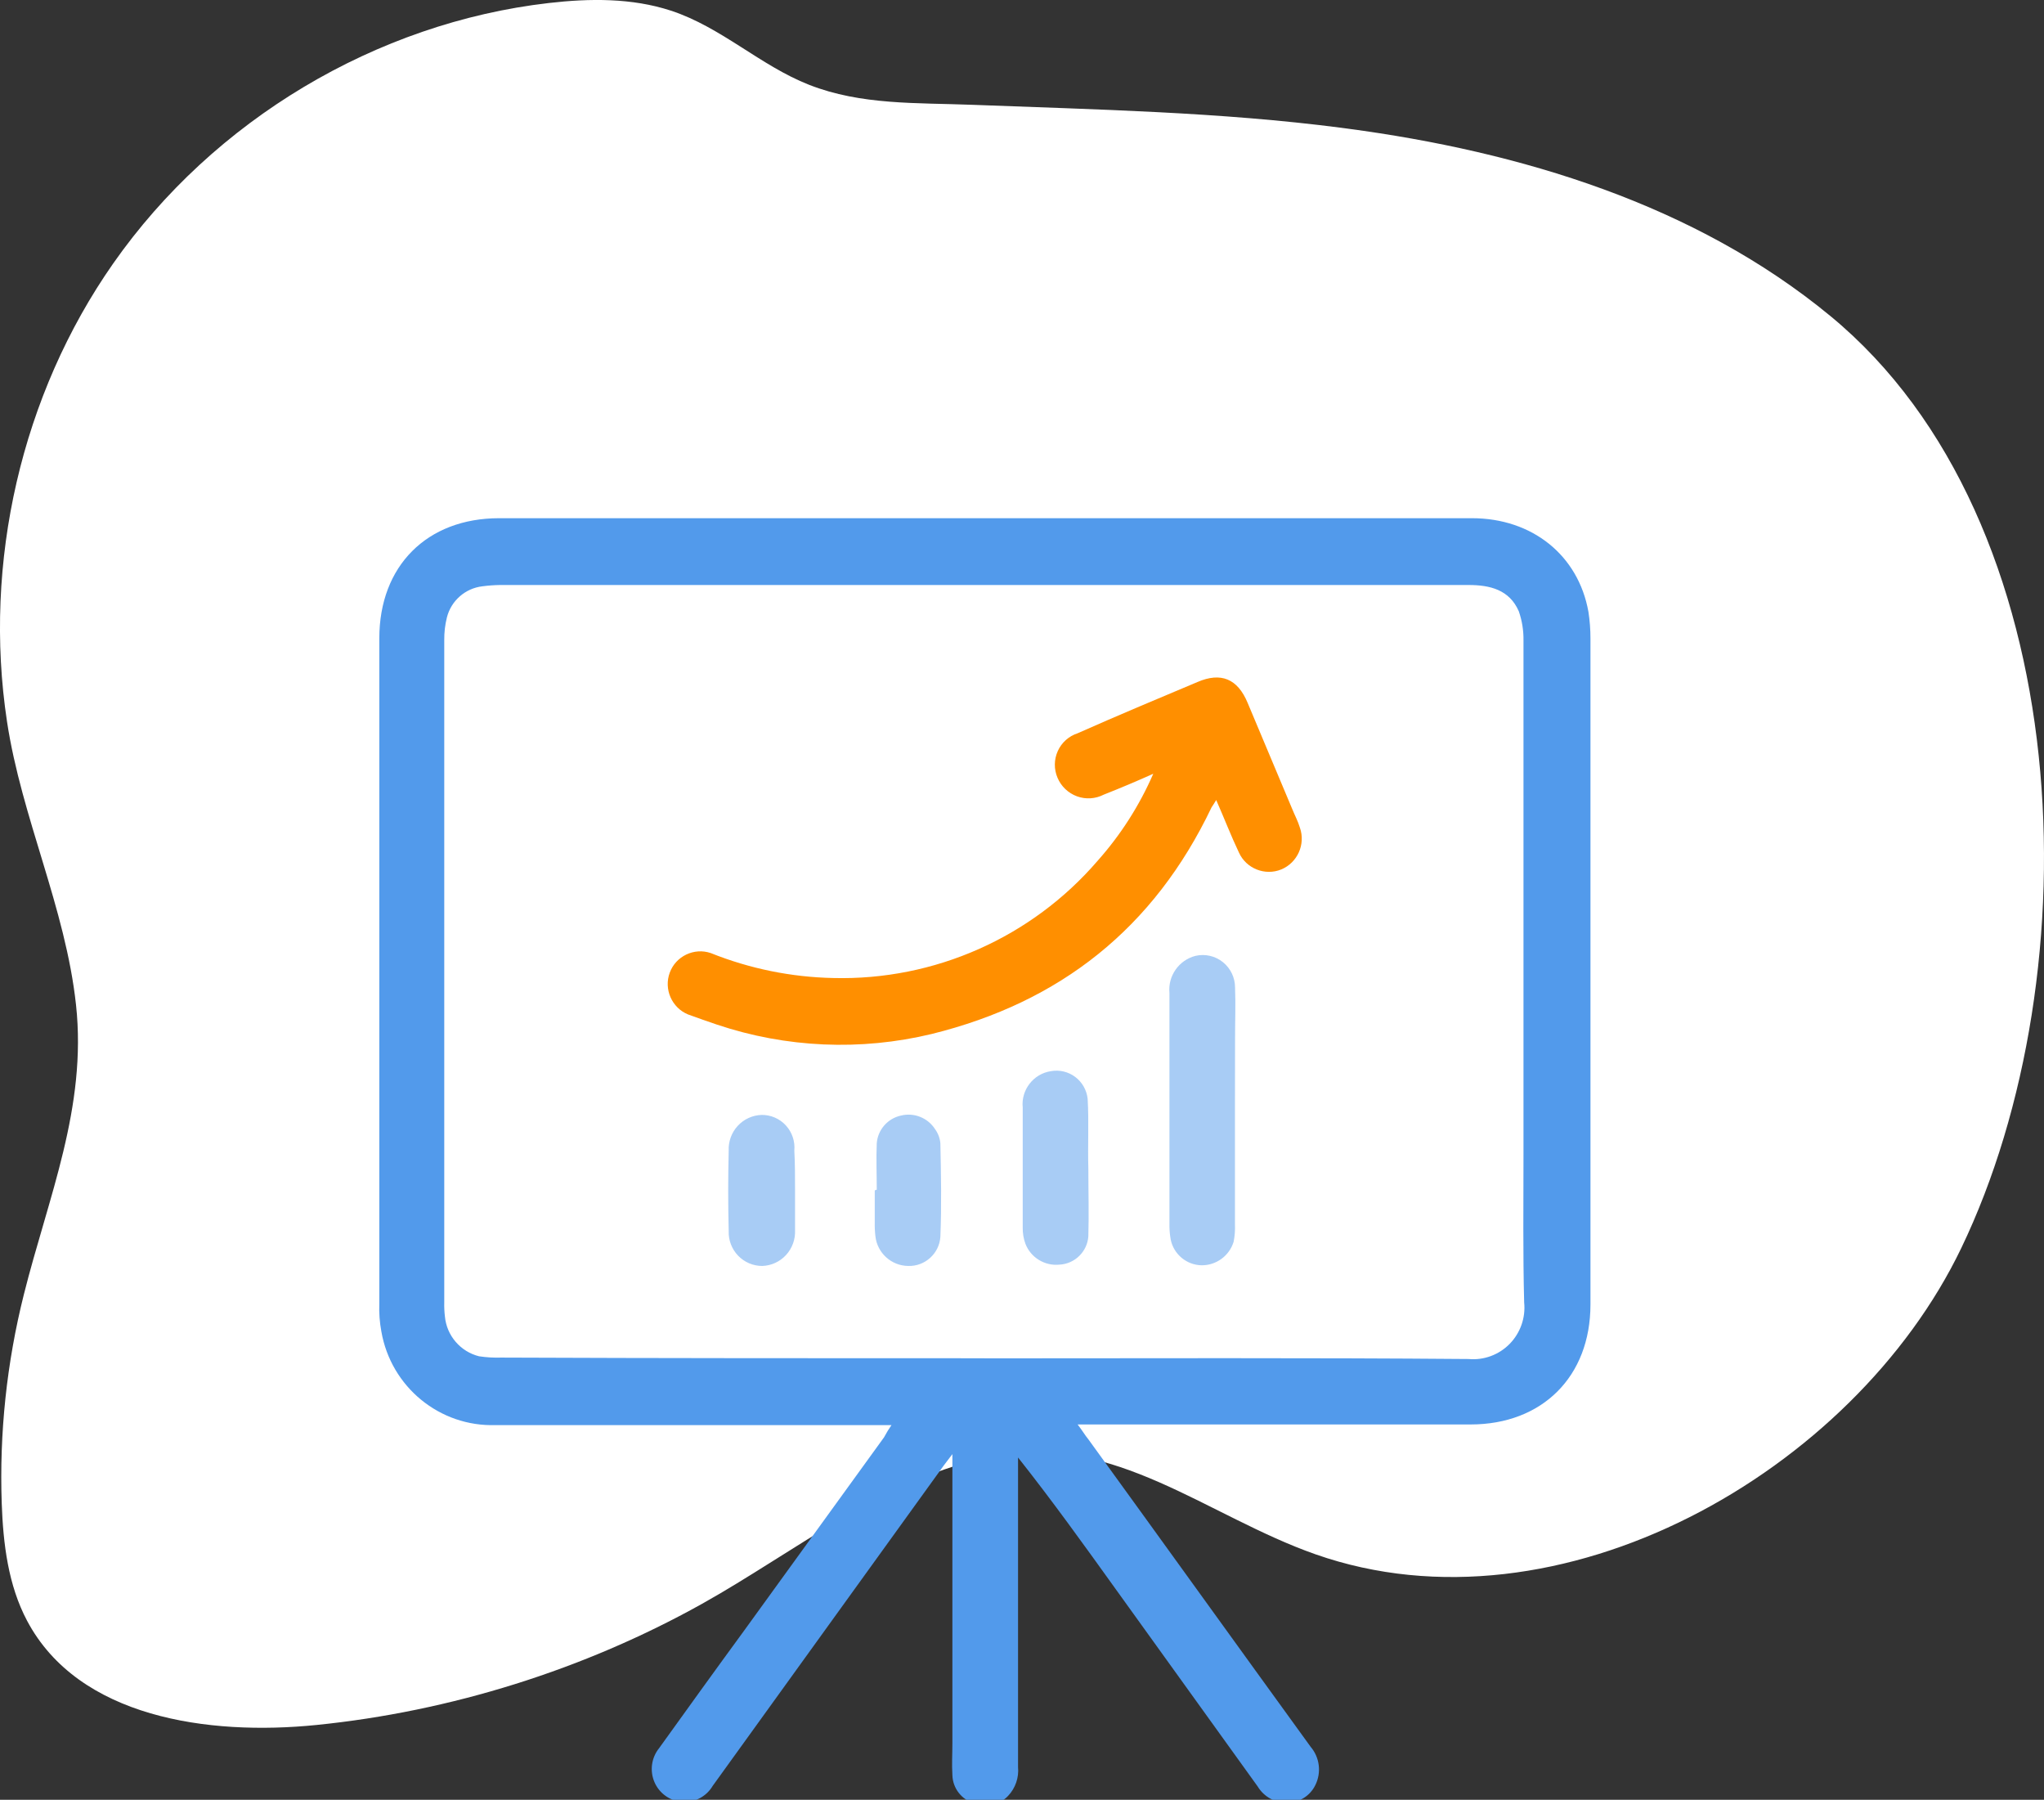 <svg xmlns="http://www.w3.org/2000/svg" width="142" height="125" viewBox="0 0 142 125">
    <rect x="0" y="0" width="142" height="125" fill="#333333" stroke="none"/>
    <g fill="none" fill-rule="evenodd">
        <path d="M93.233,8.881C84.731,7.777 76.155,7.611 67.599,7.281C63.676,7.129 59.831,7.311 56.209,5.89C52.819,4.559 50.11,1.887 46.61,0.74C43.895,-0.148 40.966,-0.117 38.13,0.209C26.133,1.589 14.84,8.338 7.867,18.295C1.481,27.415 -1.186,39.084 0.487,50.116C1.502,56.808 4.55,63.048 5.281,69.791C6.053,76.919 3.358,83.133 1.656,89.911C0.467,94.648 -0.05,99.529 0.12,104.41C0.219,107.218 0.568,110.096 1.883,112.571C5.455,119.296 14.461,120.565 21.978,119.807C31.282,118.869 40.565,115.969 48.751,111.403C55.214,107.797 61.616,102.549 69.034,101.126C77.398,99.522 83.867,105.312 91.394,107.954C108.332,113.896 128.781,102.223 136.247,86.697C145.464,67.53 144.415,36.175 127.162,21.951C117.761,14.2 105.645,10.536 93.614,8.933L93.234,8.883" style="fill:#fff;"/>
        <g>
            <path d="M111.328,45.03C111.351,44.418 111.304,43.805 111.188,43.204C110.497,39.296 107.034,36.511 103.095,36.694L35.515,36.694C30.538,36.694 27.19,40.019 27.19,45.031L27.19,91.251C27.167,91.895 27.214,92.539 27.33,93.172C28.012,97.026 31.396,99.795 35.283,99.682L62.77,99.682C62.49,100.056 62.352,100.337 62.166,100.618L52.4,114.105C50.446,116.82 48.493,119.49 46.54,122.206C46,122.872 45.874,123.787 46.215,124.574C46.553,125.359 47.307,125.891 48.16,125.946C49.013,125.999 49.827,125.566 50.26,124.829C55.609,117.433 60.958,109.985 66.307,102.585C66.447,102.351 66.632,102.164 66.912,101.789L66.912,121.879C66.912,122.629 66.865,123.377 66.912,124.079C66.933,124.999 67.559,125.802 68.446,126.047C69.254,126.358 70.174,126.155 70.776,125.532C71.301,125.003 71.559,124.262 71.473,123.518L71.473,102.024C73.845,105.068 76.031,108.067 78.217,111.108L88.124,124.877C88.548,125.598 89.336,126.031 90.172,126C91.001,126.002 91.762,125.527 92.125,124.782C92.557,123.909 92.429,122.857 91.799,122.113C86.636,114.995 81.52,107.877 76.357,100.759C76.125,100.478 75.939,100.15 75.613,99.729L102.915,99.729C107.892,99.729 111.24,96.404 111.24,91.393C111.374,75.89 111.374,60.436 111.328,45.03Z" style="fill:none;fill-rule:nonzero;"/>
            <path d="M61.933,98.978L34.445,98.978C30.552,99.11 27.158,96.332 26.492,92.468C26.374,91.835 26.327,91.191 26.352,90.548L26.352,44.328C26.352,39.317 29.654,35.991 34.678,35.991L102.258,35.991C106.445,35.991 109.654,38.566 110.352,42.501C110.444,43.105 110.492,43.716 110.492,44.327L110.492,90.597C110.492,95.608 107.142,98.934 102.166,98.934L74.864,98.934C75.19,99.354 75.376,99.684 75.609,99.964C80.771,107.082 85.887,114.199 91.05,121.319C91.684,122.06 91.813,123.113 91.376,123.987C91.012,124.733 90.252,125.207 89.422,125.205C88.589,125.225 87.806,124.795 87.376,124.081L77.469,110.314C75.283,107.27 73.098,104.225 70.725,101.229L70.725,122.724C70.796,123.464 70.541,124.199 70.028,124.737C69.429,125.365 68.506,125.569 67.698,125.252C66.812,125.007 66.186,124.204 66.164,123.285C66.117,122.535 66.164,121.787 66.164,121.084L66.164,100.994C65.884,101.369 65.699,101.604 65.559,101.791C60.21,109.187 54.862,116.636 49.513,124.035C49.08,124.771 48.267,125.204 47.414,125.151C46.561,125.096 45.808,124.566 45.469,123.781C45.128,122.994 45.252,122.08 45.792,121.413C47.745,118.697 49.698,115.981 51.652,113.312L61.417,99.825C61.572,99.532 61.744,99.25 61.933,98.978ZM68.398,94.342C79.608,94.342 90.816,94.295 102.026,94.389C103.085,94.485 104.133,94.099 104.877,93.339C105.625,92.576 105.995,91.518 105.886,90.455C105.796,87.037 105.839,83.617 105.839,80.199L105.839,44.471C105.849,43.786 105.739,43.104 105.514,42.457C104.863,40.959 103.514,40.631 102.026,40.631L34.724,40.631C34.319,40.638 33.915,40.668 33.514,40.721C32.328,40.858 31.344,41.718 31.049,42.875C30.918,43.395 30.856,43.931 30.863,44.467L30.863,90.453C30.855,90.782 30.87,91.11 30.909,91.437C31.032,92.765 31.987,93.877 33.281,94.199C33.789,94.276 34.303,94.306 34.817,94.289C46.025,94.336 57.188,94.336 68.398,94.336L68.398,94.342Z" style="fill:#529aeb;fill-rule:nonzero;"/>
            <path d="M80.12,53.74C78.984,54.251 77.836,54.735 76.677,55.192C76.101,55.488 75.428,55.53 74.82,55.308C74.211,55.085 73.721,54.618 73.468,54.02C73.214,53.426 73.22,52.752 73.486,52.163C73.75,51.576 74.251,51.128 74.863,50.929C77.607,49.711 80.398,48.54 83.189,47.369C84.817,46.667 85.979,47.135 86.677,48.821L89.747,56.127C89.934,56.595 90.166,57.016 90.306,57.485C90.712,58.636 90.139,59.92 89.011,60.386C87.884,60.846 86.577,60.326 86.073,59.218C85.515,58.045 85.05,56.829 84.492,55.565C84.352,55.799 84.259,55.939 84.166,56.08C80.166,64.463 73.654,69.61 64.726,71.814C59.787,73.004 54.612,72.777 49.796,71.159C49.127,70.932 48.46,70.698 47.796,70.456C46.668,69.99 46.103,68.696 46.53,67.552C46.95,66.408 48.224,65.8 49.377,66.194C52.086,67.28 54.969,67.867 57.887,67.927C64.919,68.105 71.671,65.111 76.259,59.779C77.857,57.983 79.16,55.945 80.119,53.741L80.12,53.74Z" style="fill:#ff8f00;fill-rule:nonzero;"/>
            <path d="M85.794,77.061L85.794,85.021C85.812,85.43 85.782,85.839 85.704,86.239C85.409,87.219 84.495,87.89 83.472,87.879C82.434,87.858 81.542,87.115 81.332,86.099C81.279,85.805 81.25,85.508 81.243,85.209L81.243,68.962C81.129,67.779 81.904,66.678 83.057,66.387C83.723,66.234 84.424,66.395 84.956,66.823C85.489,67.251 85.801,67.901 85.801,68.588C85.848,69.761 85.801,70.933 85.801,72.1L85.794,77.061ZM75.609,81.136C75.609,82.728 75.655,84.321 75.609,85.866C75.536,86.928 74.672,87.778 73.609,87.833C72.584,87.942 71.606,87.344 71.236,86.382C71.107,86.022 71.044,85.641 71.05,85.258L71.05,76.922C70.925,75.702 71.79,74.583 73.003,74.397C73.598,74.288 74.213,74.433 74.697,74.797C75.182,75.161 75.495,75.712 75.561,76.317C75.655,77.904 75.562,79.544 75.609,81.137L75.609,81.136ZM60.91,82.633C60.91,81.557 60.864,80.48 60.91,79.402C60.984,78.465 61.667,77.682 62.585,77.482C63.493,77.253 64.451,77.632 64.957,78.419C65.167,78.706 65.297,79.046 65.329,79.402C65.375,81.557 65.419,83.757 65.329,85.912C65.248,87.067 64.254,87.964 63.096,87.925C61.929,87.916 60.943,87.025 60.817,85.865C60.778,85.539 60.763,85.21 60.771,84.882L60.771,82.682C60.862,82.633 60.862,82.633 60.911,82.633L60.91,82.633ZM55.233,82.681L55.233,85.444C55.262,86.077 55.037,86.697 54.609,87.164C54.182,87.63 53.585,87.905 52.954,87.926C52.32,87.926 51.714,87.667 51.274,87.208C50.834,86.747 50.599,86.127 50.624,85.491C50.577,83.634 50.577,81.776 50.624,79.919C50.595,79.285 50.82,78.665 51.249,78.198C51.676,77.732 52.273,77.457 52.904,77.436C53.544,77.426 54.16,77.69 54.594,78.164C55.03,78.638 55.244,79.276 55.183,79.919C55.233,80.808 55.233,81.745 55.233,82.681Z" style="fill:#a8ccf5;fill-rule:nonzero;"/>
        </g>
    </g>
</svg>
